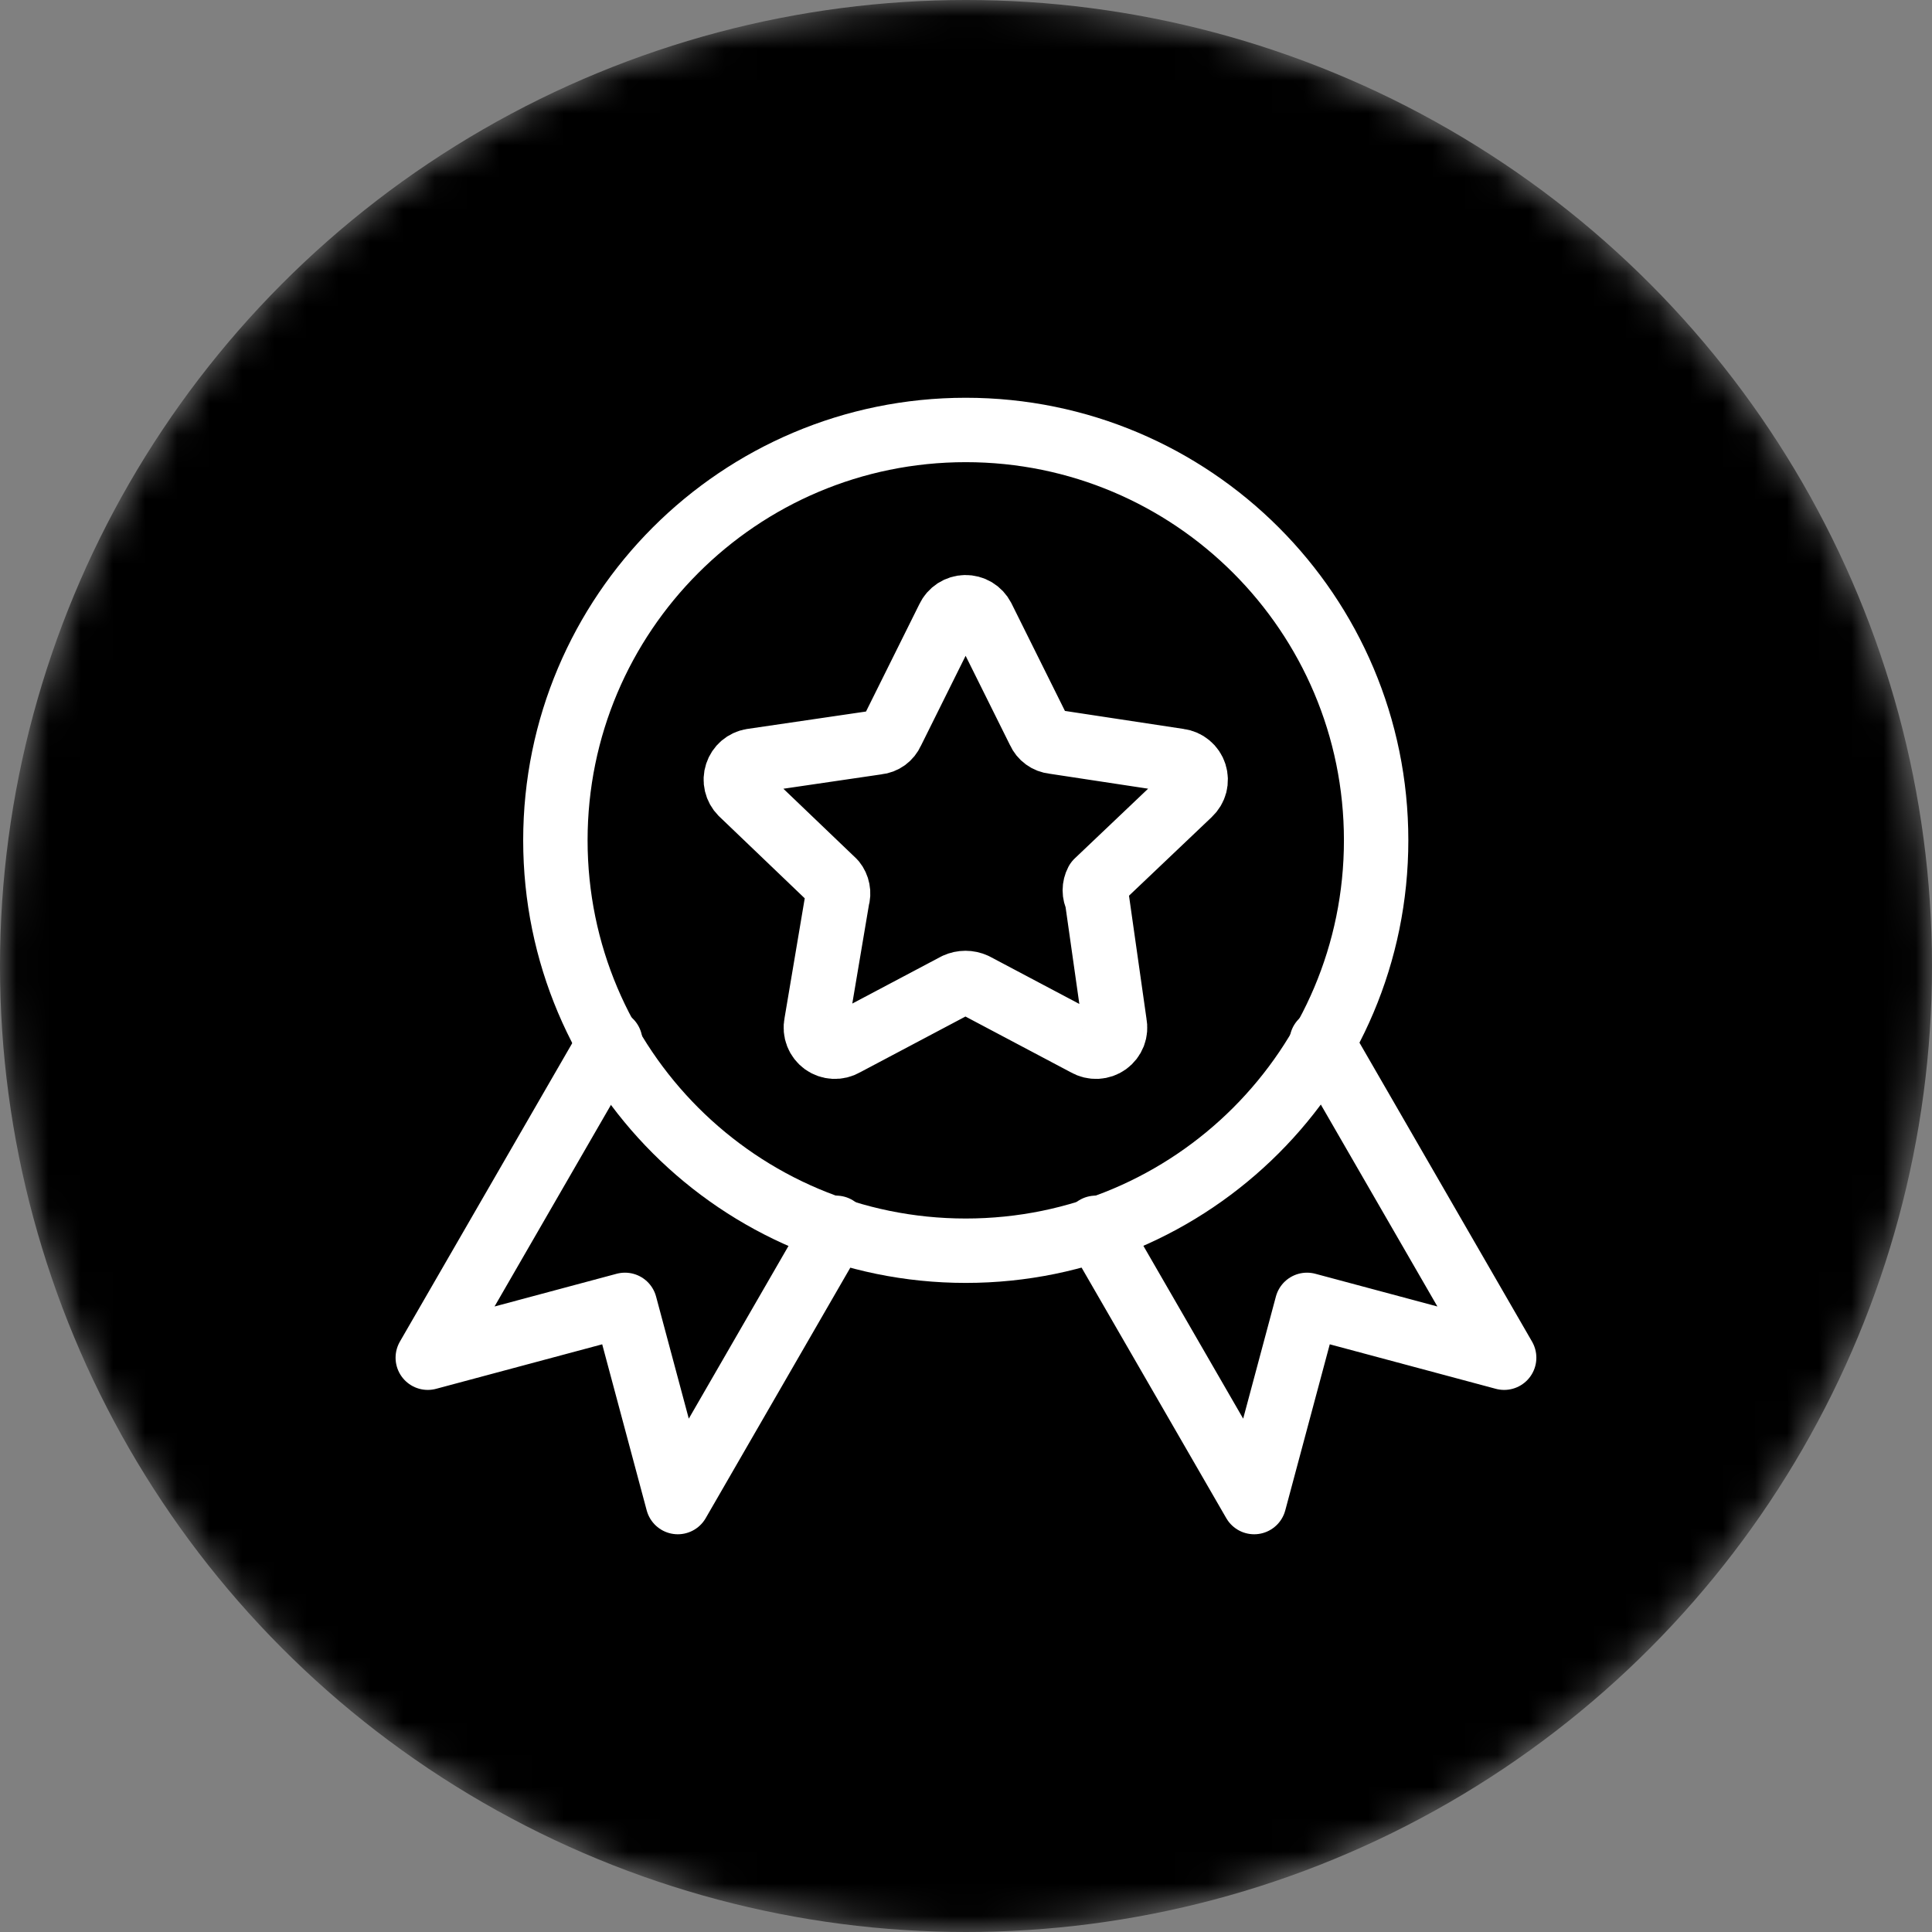 <svg width="60" height="60" viewBox="0 0 60 60" fill="none" xmlns="http://www.w3.org/2000/svg">
<rect x="0" y="0" width="60" height="60" fill="#808080" stroke="none"/>
<mask id="mask0_4011_28428" style="mask-type:alpha" maskUnits="userSpaceOnUse" x="0" y="0" width="60" height="60">
<circle cx="30" cy="30" r="30" fill="#D9D9D9"/>
</mask>
<g mask="url(#mask0_4011_28428)">
<circle cx="30" cy="30" r="30" fill="black"/>
<g clip-path="url(#clip0_4011_28428)">
<path d="M42.737 26.097C42.737 33.136 37.031 38.842 29.992 38.842C22.954 38.842 17.248 33.136 17.248 26.097C17.248 19.059 22.954 13.353 29.992 13.353C37.031 13.353 42.737 19.059 42.737 26.097Z" stroke="white" stroke-width="2" stroke-linecap="round" stroke-linejoin="round"/>
<path d="M30.514 19.178L32.269 22.709C32.309 22.799 32.371 22.876 32.45 22.933C32.529 22.991 32.621 23.026 32.718 23.036L36.617 23.628C36.729 23.642 36.834 23.688 36.92 23.76C37.007 23.832 37.071 23.927 37.105 24.035C37.139 24.142 37.142 24.256 37.114 24.365C37.085 24.474 37.026 24.572 36.944 24.649L34.066 27.384C34.023 27.466 34 27.557 34 27.649C34 27.742 34.023 27.833 34.066 27.915L34.617 31.793C34.64 31.905 34.631 32.022 34.59 32.129C34.548 32.235 34.477 32.328 34.384 32.395C34.291 32.462 34.18 32.5 34.066 32.506C33.952 32.511 33.838 32.484 33.739 32.426L30.269 30.589C30.179 30.548 30.082 30.527 29.983 30.527C29.885 30.527 29.787 30.548 29.697 30.589L26.227 32.426C26.128 32.484 26.015 32.511 25.9 32.506C25.786 32.5 25.675 32.462 25.582 32.395C25.49 32.328 25.418 32.235 25.377 32.129C25.335 32.022 25.326 31.905 25.349 31.793L26.003 27.915C26.031 27.825 26.036 27.729 26.018 27.637C26 27.544 25.96 27.457 25.901 27.384L23.022 24.628C22.946 24.551 22.892 24.454 22.867 24.348C22.842 24.242 22.847 24.132 22.881 24.029C22.915 23.925 22.976 23.833 23.059 23.762C23.141 23.692 23.242 23.645 23.349 23.628L27.248 23.056C27.345 23.047 27.438 23.011 27.517 22.954C27.595 22.896 27.658 22.819 27.697 22.73L29.452 19.198C29.499 19.098 29.573 19.014 29.666 18.953C29.759 18.893 29.866 18.86 29.977 18.858C30.087 18.856 30.196 18.885 30.291 18.941C30.386 18.998 30.463 19.08 30.514 19.178Z" stroke="white" stroke-width="2" stroke-linecap="round" stroke-linejoin="round"/>
<path d="M18.953 32.349L13.285 42.165L19.409 40.524L21.05 46.648L25.967 38.131" stroke="white" stroke-width="2" stroke-linecap="round" stroke-linejoin="round"/>
<path d="M41.046 32.349L46.713 42.165L40.59 40.524L38.949 46.648L34.031 38.131" stroke="white" stroke-width="2" stroke-linecap="round" stroke-linejoin="round"/>
</g>
</g>
<defs>
<clipPath id="clip0_4011_28428">
<rect width="36" height="36" fill="white" transform="translate(12 12)"/>
</clipPath>
</defs>
</svg>
